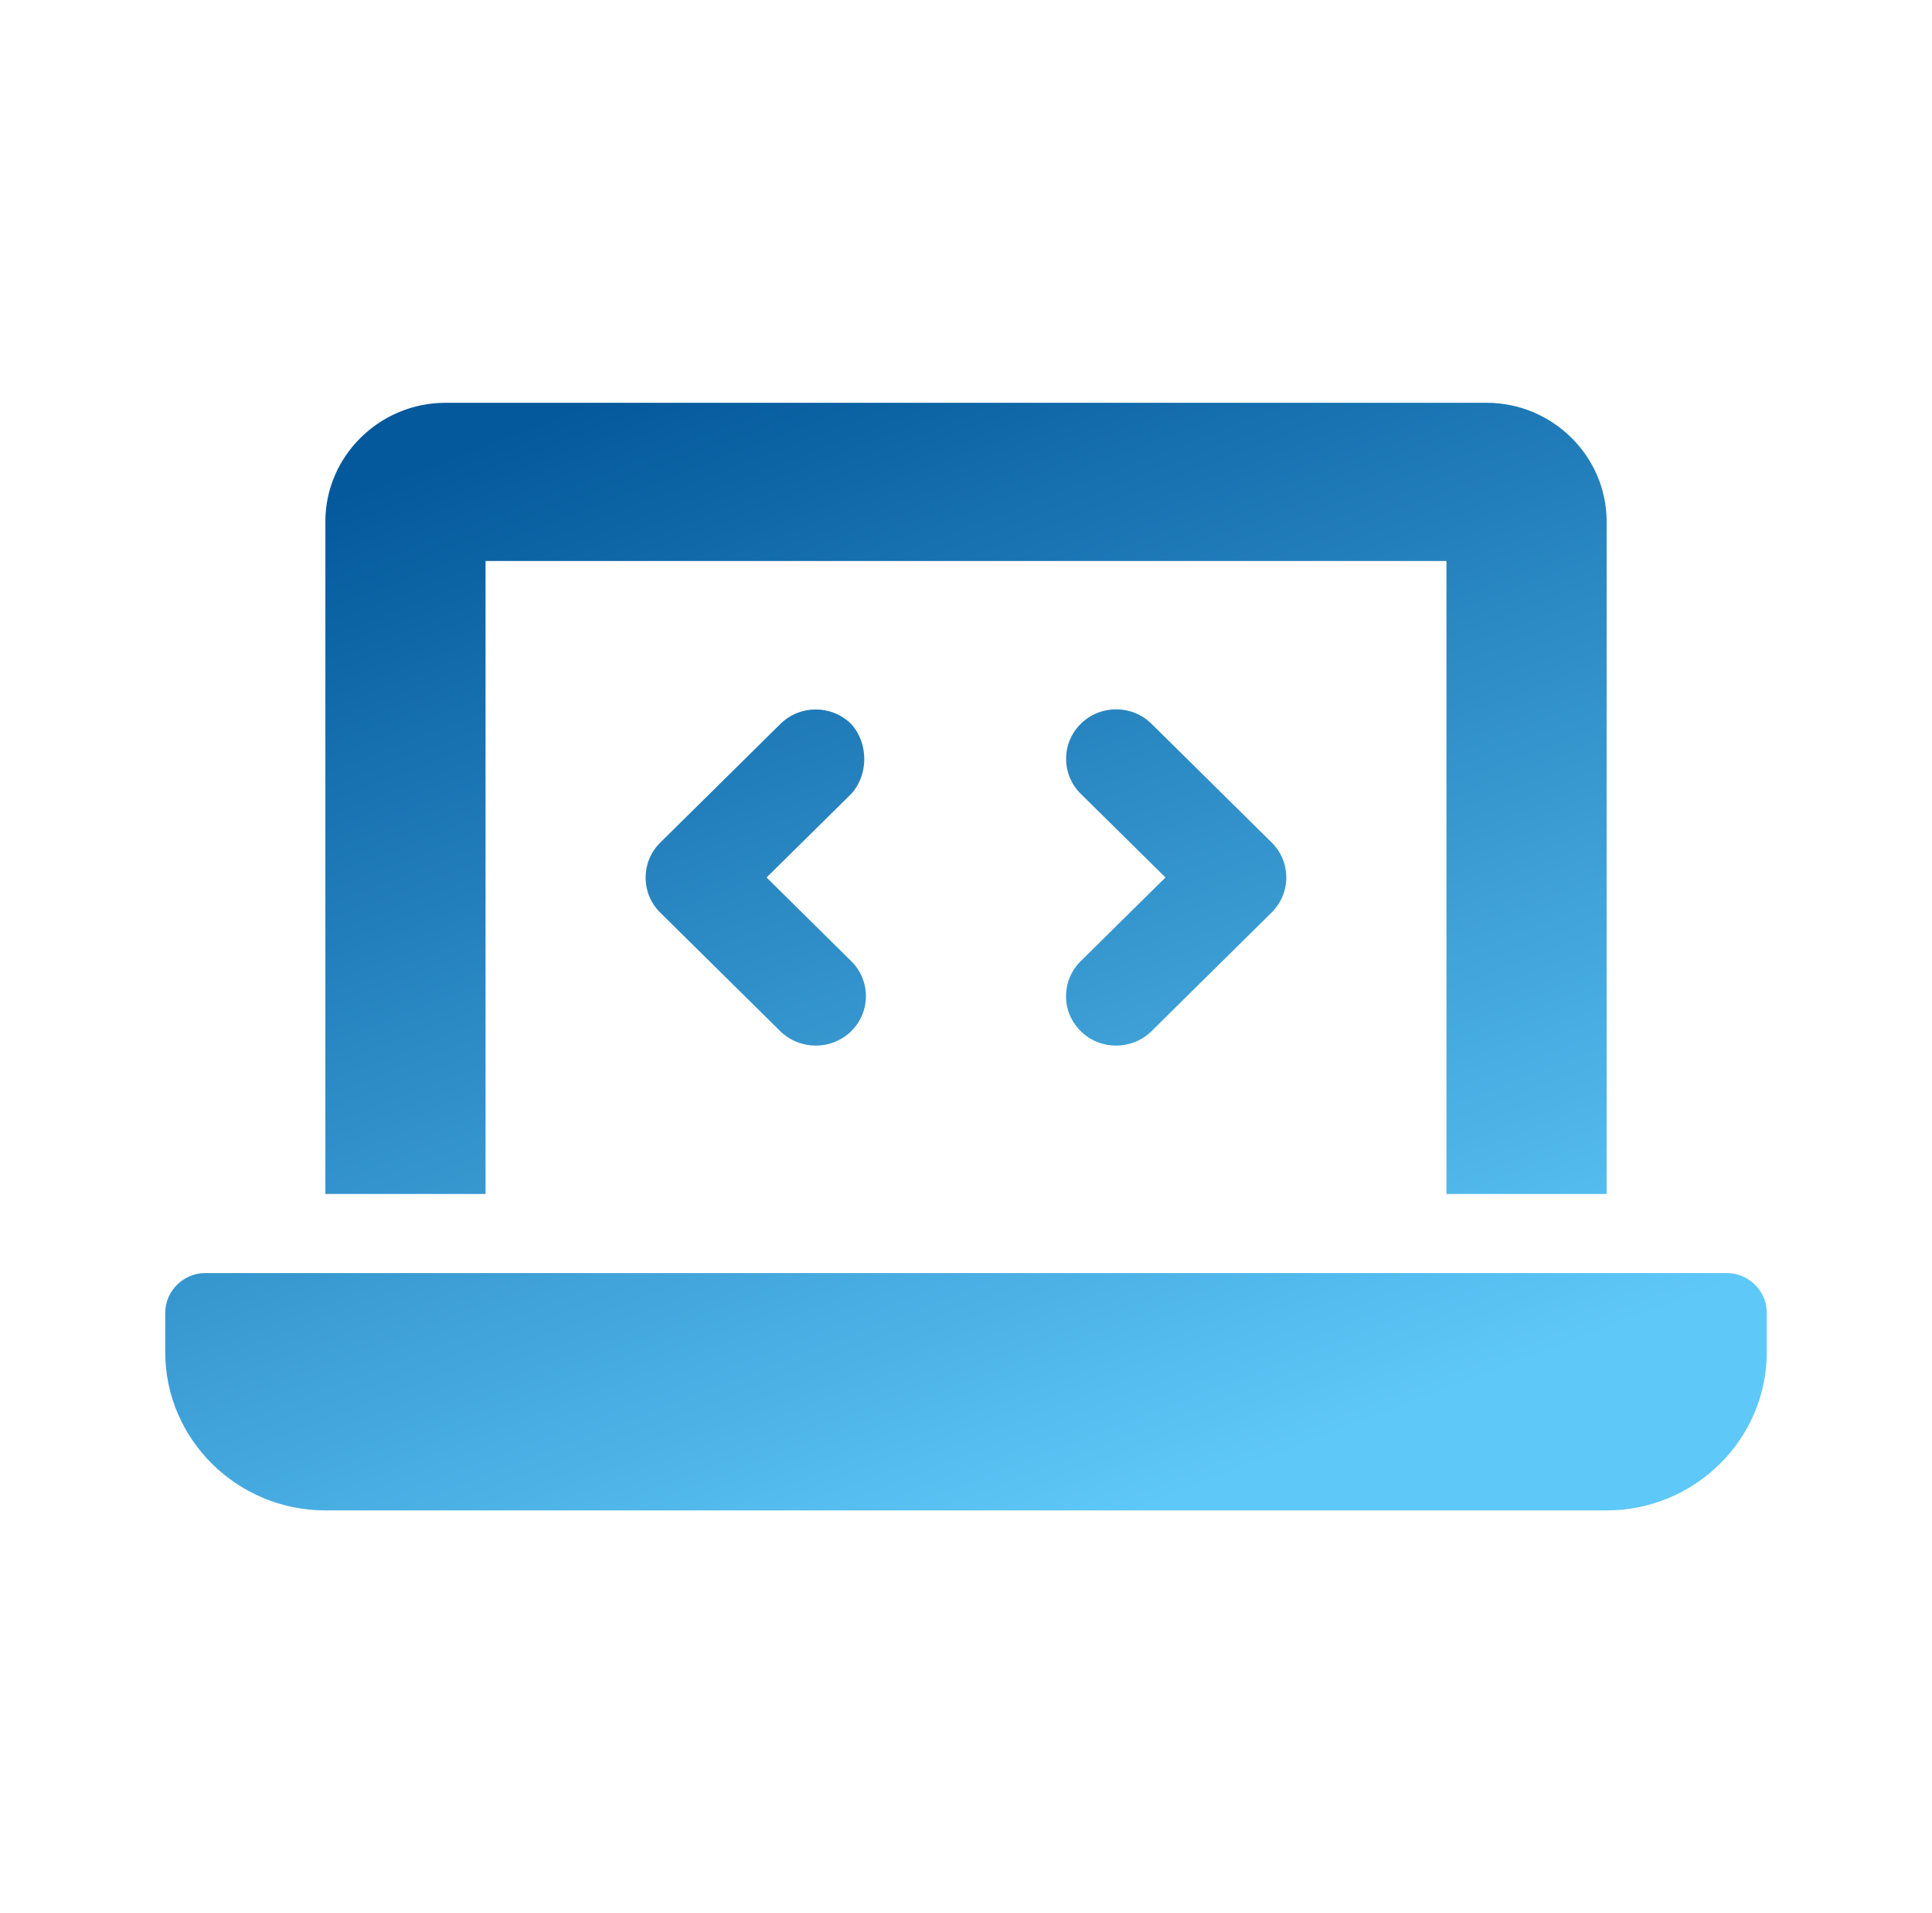 <svg width="101" height="100" viewBox="0 0 101 100" fill="none" xmlns="http://www.w3.org/2000/svg">
<path d="M25.383 29.323H75.617V62.406H83.99V27.256C83.99 23.848 81.164 21.053 77.71 21.053H23.29C19.84 21.053 17.01 23.848 17.01 27.256V62.406H25.383V29.323ZM90.269 66.541H10.731C9.586 66.541 8.638 67.485 8.638 68.609V70.677C8.638 75.232 12.399 78.947 17.01 78.947H83.99C88.601 78.947 92.362 75.232 92.362 70.677V68.609C92.362 67.485 91.42 66.541 90.269 66.541ZM56.505 53.903C57.015 54.407 57.682 54.652 58.349 54.652C59.016 54.652 59.688 54.402 60.199 53.897L66.478 47.694C67.5 46.684 67.5 45.045 66.478 44.035L60.199 37.833C59.177 36.823 57.521 36.823 56.499 37.833C55.477 38.842 55.477 40.482 56.499 41.491L60.929 45.864L56.499 50.237C55.471 51.254 55.471 52.895 56.505 53.903ZM44.495 37.84C43.473 36.83 41.818 36.83 40.796 37.84L34.516 44.042C33.495 45.052 33.495 46.692 34.516 47.701L40.796 53.904C41.316 54.407 41.984 54.652 42.651 54.652C43.318 54.652 43.989 54.402 44.501 53.897C45.523 52.887 45.523 51.248 44.501 50.239L40.074 45.865L44.503 41.492C45.411 40.489 45.411 38.847 44.495 37.84V37.84Z" fill="url(#paint0_linear_130_265)"/>
<defs>
<linearGradient id="paint0_linear_130_265" x1="72.871" y1="73.893" x2="49.82" y2="13.681" gradientUnits="userSpaceOnUse">
<stop stop-color="#5EC8F8"/>
<stop offset="1" stop-color="#04599C"/>
</linearGradient>
</defs>
</svg>
